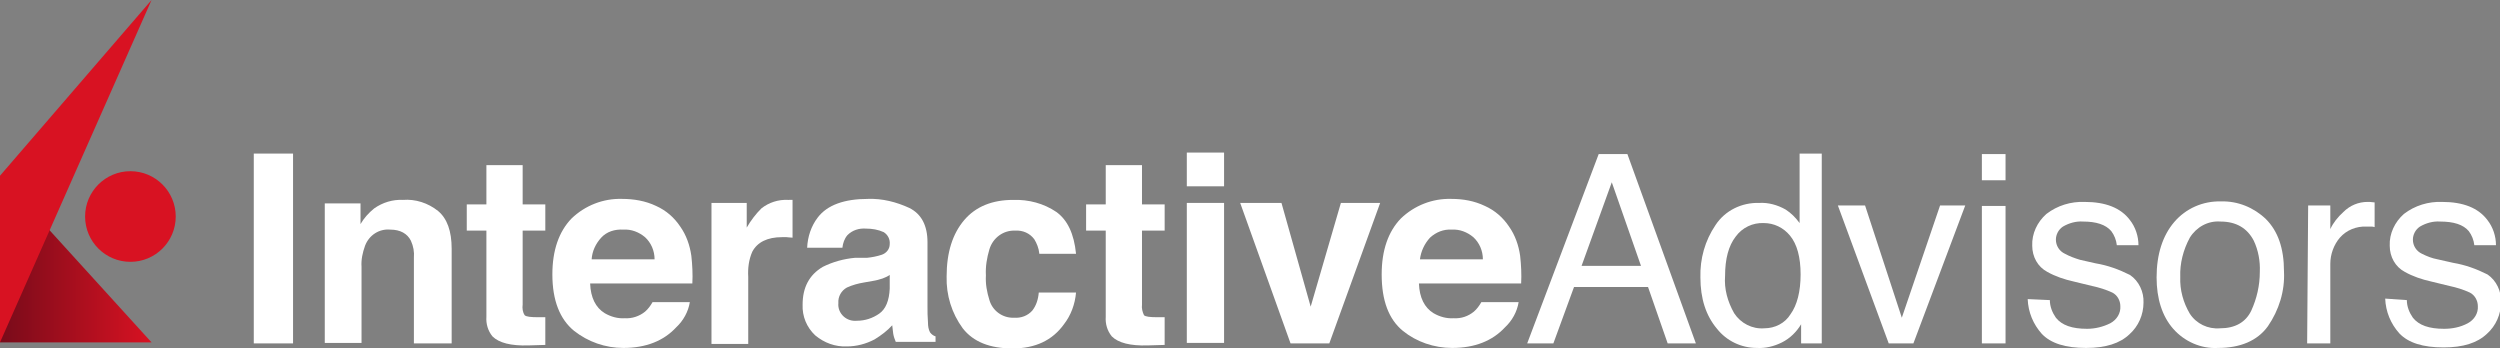 <?xml version="1.0" encoding="utf-8"?>
<!-- Generator: Adobe Illustrator 26.5.0, SVG Export Plug-In . SVG Version: 6.00 Build 0)  -->
<svg version="1.1" id="Layer_1" xmlns="http://www.w3.org/2000/svg" xmlns:xlink="http://www.w3.org/1999/xlink" x="0px" y="0px"
	 viewBox="0 0 496.5 69.2" style="enable-background:new 0 0 496.5 69.2;" xml:space="preserve">
<rect x="0" y="0" width="496.5" height="69.2" fill="#808080" stroke="none"/>
<style type="text/css">
	.st0{fill:url(#SVGID_1_);}
	.st1{fill:#D81222;}
	.st2{fill:#FFFFFF;}
</style>
<linearGradient id="SVGID_1_" gradientUnits="userSpaceOnUse" x1="2454.14" y1="20.555" x2="2484.24" y2="20.555" gradientTransform="matrix(-1 0 0 -1 2484.24 72)">
	<stop  offset="0" style="stop-color:#D81222"/>
	<stop  offset="1" style="stop-color:#780B1A"/>
</linearGradient>
<polygon class="st0" points="30.1,68 0,68 0,34.9 "/>
<circle class="st1" cx="25.9" cy="43" r="9"/>
<polygon class="st1" points="30.1,0 0,34.9 0,68 "/>
<g>
	<path class="st2" d="M58.2,68.2h-7.8V30.5h7.8V68.2z"/>
	<path class="st2" d="M87,41.9c1.8,1.5,2.7,4,2.7,7.5v18.8h-7.5v-17c0.1-1.2-0.1-2.3-0.6-3.4c-0.7-1.4-2.1-2.2-4.1-2.2
		c-2.2-0.2-4.2,1.1-5,3.2c-0.5,1.4-0.8,2.8-0.7,4.2v15.1h-7.3V40.4h7.1v4.1c0.7-1.2,1.6-2.2,2.7-3.1c1.7-1.2,3.7-1.8,5.7-1.7
		C82.5,39.5,85,40.3,87,41.9z"/>
	<path class="st2" d="M92.7,45.8v-5.2h3.9v-7.8h7.2v7.8h4.5v5.2h-4.5v14.7c-0.1,0.7,0,1.5,0.4,2.1c0.3,0.3,1.2,0.4,2.7,0.4h0.7h0.7
		v5.5l-3.4,0.1c-3.4,0.1-5.8-0.5-7.1-1.8c-0.9-1.1-1.3-2.5-1.2-3.9V45.8H92.7z"/>
	<path class="st2" d="M130.3,40.9c2,0.9,3.6,2.3,4.8,4.1c1.2,1.7,1.9,3.7,2.2,5.8c0.2,1.8,0.3,3.7,0.2,5.5h-20.3
		c0.1,2.8,1.1,4.8,2.9,5.9c1.2,0.7,2.6,1.1,4,1c1.4,0.1,2.9-0.4,4-1.3c0.6-0.5,1.1-1.2,1.5-1.9h7.4c-0.3,1.9-1.3,3.7-2.7,5
		c-2.5,2.7-6,4.1-10.5,4.1c-3.6,0-7-1.2-9.8-3.4c-2.8-2.3-4.3-6-4.3-11.2c0-4.8,1.3-8.5,3.8-11.1c2.7-2.6,6.3-4,10-3.9
		C125.9,39.5,128.2,39.9,130.3,40.9L130.3,40.9z M119.4,47.2c-1.1,1.2-1.8,2.7-1.9,4.3H130c0-1.7-0.7-3.3-1.9-4.4
		c-1.2-1-2.7-1.6-4.3-1.5C122.1,45.5,120.5,46,119.4,47.2z"/>
	<path class="st2" d="M156.8,39.7h0.6v7.5c-0.5,0-0.9-0.1-1.2-0.1h-0.9c-2.9,0-4.9,1-5.9,2.9c-0.7,1.6-0.9,3.3-0.8,5v13.3h-7.3V40.3
		h7v4.9c0.8-1.4,1.8-2.7,2.9-3.8c1.5-1.2,3.4-1.8,5.3-1.7L156.8,39.7z"/>
	<path class="st2" d="M172.2,51.2c1-0.1,2-0.3,2.9-0.6c0.9-0.3,1.6-1.1,1.6-2.1c0.1-1-0.4-1.9-1.2-2.4c-1.1-0.5-2.3-0.7-3.5-0.7
		c-1.4-0.1-2.7,0.3-3.7,1.3c-0.6,0.7-0.9,1.6-1,2.5h-7c0.1-2.2,0.8-4.3,2.1-6c1.9-2.5,5.3-3.7,10-3.7c2.8-0.1,5.6,0.6,8.2,1.8
		c2.4,1.2,3.6,3.5,3.6,6.8v12.8c0,0.9,0,2,0.1,3.2c0,0.7,0.1,1.3,0.4,1.9c0.3,0.4,0.7,0.7,1.1,0.8v1.1h-7.9c-0.2-0.5-0.4-1-0.5-1.6
		c-0.1-0.5-0.1-1.1-0.2-1.7c-1,1.1-2.2,2-3.5,2.8c-1.7,0.9-3.6,1.4-5.5,1.4c-2.3,0.1-4.5-0.7-6.3-2.2c-1.7-1.6-2.6-3.8-2.5-6.1
		c0-3.4,1.3-5.9,4-7.5c2-1,4.2-1.6,6.4-1.8L172.2,51.2z M176.7,54.6c-0.4,0.3-0.9,0.5-1.4,0.7c-0.6,0.2-1.3,0.4-2,0.5l-1.7,0.3
		c-1.2,0.2-2.3,0.5-3.4,1c-1.1,0.6-1.8,1.8-1.7,3.1c-0.1,1,0.3,2,1.1,2.7c0.7,0.6,1.6,0.9,2.6,0.8c1.6,0,3.1-0.5,4.4-1.4
		c1.3-0.9,2-2.6,2.1-5L176.7,54.6z"/>
	<path class="st2" d="M206.4,50.3c-0.1-1-0.5-2-1-2.8c-0.9-1.2-2.3-1.8-3.8-1.7c-2.3-0.1-4.4,1.4-5.1,3.7c-0.5,1.7-0.8,3.4-0.7,5.2
		c-0.1,1.7,0.2,3.3,0.7,4.9c0.6,2.1,2.6,3.6,4.9,3.5c1.4,0.1,2.7-0.4,3.6-1.4c0.8-1,1.2-2.3,1.3-3.6h7.4c-0.2,2.3-1,4.5-2.4,6.3
		c-2.3,3.2-5.7,4.8-10.2,4.8s-7.8-1.3-9.9-4c-2.2-3-3.3-6.6-3.2-10.3c0-4.8,1.2-8.5,3.5-11.2c2.3-2.7,5.6-4,9.7-4
		c3.1-0.1,6.1,0.7,8.6,2.4c2.2,1.6,3.5,4.3,3.9,8.3H206.4z"/>
	<path class="st2" d="M215.7,45.8v-5.2h3.9v-7.8h7.2v7.8h4.5v5.2h-4.5v14.7c-0.1,0.7,0.1,1.5,0.4,2.1c0.3,0.3,1.2,0.4,2.7,0.4h0.7
		h0.7v5.5l-3.4,0.1c-3.4,0.1-5.8-0.5-7.1-1.8c-0.9-1.1-1.3-2.5-1.2-3.9V45.8H215.7z"/>
	<path class="st2" d="M243.1,37h-7.4v-6.7h7.4V37z M235.7,40.3h7.4v27.8h-7.4V40.3z"/>
	<path class="st2" d="M266.3,40.3h7.8L264,68.2h-7.7l-10-27.9h8.2l5.8,20.6L266.3,40.3z"/>
	<path class="st2" d="M294.9,40.9c2,0.9,3.6,2.3,4.8,4.1c1.2,1.7,1.9,3.7,2.2,5.8c0.2,1.8,0.3,3.7,0.2,5.5h-20.3
		c0.1,2.8,1.1,4.8,2.9,5.9c1.2,0.7,2.6,1.1,4,1c1.5,0.1,2.9-0.4,4-1.3c0.6-0.5,1.1-1.2,1.5-1.9h7.4c-0.3,1.9-1.3,3.7-2.7,5
		c-2.5,2.7-6,4.1-10.5,4.1c-3.6,0-7.1-1.2-9.8-3.4c-2.8-2.3-4.2-6-4.2-11.2c0-4.8,1.3-8.5,3.8-11.1c2.7-2.6,6.3-4,10-3.9
		C290.6,39.5,292.8,39.9,294.9,40.9z M284,47.2c-1.1,1.2-1.8,2.7-2,4.3h12.5c0-1.7-0.7-3.3-1.9-4.4c-1.2-1-2.7-1.6-4.3-1.5
		C286.7,45.5,285.2,46.1,284,47.2L284,47.2z"/>
	<path class="st2" d="M317.5,30.6h5.7l13.6,37.6h-5.6l-3.9-11.2h-14.7l-4.1,11.2h-5.2L317.5,30.6z M325.9,52.8l-5.8-16.6l-6,16.6
		H325.9z"/>
	<path class="st2" d="M354.6,41.6c1.1,0.7,2,1.6,2.8,2.7V30.5h4.4v37.7h-4.1v-3.8c-0.9,1.5-2.2,2.8-3.8,3.6c-1.6,0.8-3.3,1.2-5,1.1
		c-3.1,0-6-1.4-7.9-3.8c-2.2-2.6-3.3-6-3.3-10.2c-0.1-3.7,0.9-7.3,3-10.4c1.9-2.9,5.2-4.5,8.7-4.4C351.2,40.2,353,40.7,354.6,41.6
		L354.6,41.6z M344.4,62.2c1.3,2,3.6,3.2,6,3c2.1,0,4.1-1,5.2-2.8c1.3-1.8,2-4.5,2-7.9c0-3.4-0.7-6-2.1-7.7
		c-1.3-1.6-3.2-2.5-5.2-2.5c-2.2-0.1-4.3,0.9-5.6,2.7c-1.4,1.8-2.1,4.4-2.1,7.8C342.4,57.4,343.1,59.9,344.4,62.2L344.4,62.2z"/>
	<path class="st2" d="M370.4,40.8l7.3,22.3l7.6-22.3h5L380,68.2h-4.9L365,40.8H370.4z"/>
	<path class="st2" d="M393.6,30.6h4.7v5.2h-4.7V30.6z M393.6,40.9h4.7v27.3h-4.7V40.9z"/>
	<path class="st2" d="M407.1,59.6c0,1.3,0.5,2.5,1.2,3.5c1.2,1.5,3.2,2.2,6.2,2.2c1.6,0,3.2-0.4,4.6-1.1c1.3-0.7,2.1-2,2-3.4
		c0-1.1-0.6-2.2-1.6-2.7c-1.3-0.6-2.6-1-4-1.3l-3.7-0.9c-1.8-0.4-3.6-1-5.2-1.9c-1.9-1-3-3-3-5.2c-0.1-2.4,1-4.7,2.8-6.3
		c2.2-1.7,4.9-2.5,7.6-2.4c4.2,0,7.2,1.2,9,3.6c1.1,1.4,1.7,3.2,1.7,5h-4.3c-0.1-1-0.5-2-1.1-2.8c-1.1-1.3-3-1.9-5.6-1.9
		c-1.4-0.1-2.8,0.3-4,1c-0.9,0.6-1.4,1.6-1.4,2.6c0,1.2,0.7,2.3,1.8,2.8c0.9,0.5,2,0.9,3,1.2l3.1,0.7c2.4,0.4,4.6,1.2,6.8,2.3
		c1.8,1.2,2.8,3.4,2.7,5.5c0,2.4-1,4.7-2.8,6.3c-1.9,1.8-4.7,2.7-8.6,2.7c-4.1,0-7-0.9-8.8-2.8c-1.7-1.9-2.7-4.3-2.8-6.9L407.1,59.6
		z"/>
	<path class="st2" d="M450,43.5c2.4,2.4,3.6,5.8,3.6,10.4c0.2,3.9-1,7.7-3.2,10.9c-2.1,2.9-5.5,4.3-9.9,4.3
		c-3.4,0.2-6.7-1.3-8.9-3.8c-2.2-2.5-3.3-6-3.3-10.2c0-4.6,1.2-8.3,3.5-11c2.3-2.7,5.7-4.2,9.3-4.1C444.4,39.9,447.6,41.2,450,43.5
		L450,43.5z M447.1,61.7c1.1-2.4,1.7-5,1.7-7.7c0.1-2.1-0.3-4.3-1.2-6.2c-1.3-2.5-3.5-3.8-6.6-3.8c-2.5-0.2-4.8,1.1-6.1,3.2
		c-1.3,2.4-2,5.1-1.9,7.8c-0.1,2.6,0.6,5.1,1.9,7.3c1.3,2,3.6,3.1,6,2.9C443.9,65.2,446,64,447.1,61.7L447.1,61.7z"/>
	<path class="st2" d="M458.4,40.8h4.4v4.7c0.6-1.3,1.5-2.4,2.6-3.4c1.3-1.3,3-2,4.8-2h0.4l1,0.1v4.9c-0.3-0.1-0.5-0.1-0.8-0.1
		c-0.2,0-0.5,0-0.8,0c-2-0.1-4,0.7-5.3,2.2c-1.2,1.4-1.9,3.3-1.9,5.2v15.8h-4.6L458.4,40.8z"/>
	<path class="st2" d="M478,59.6c0,1.3,0.5,2.5,1.2,3.5c1.2,1.5,3.2,2.2,6.2,2.2c1.6,0,3.2-0.3,4.7-1.1c1.3-0.7,2.1-2,2-3.4
		c0-1.1-0.6-2.2-1.6-2.7c-1.3-0.6-2.6-1-4-1.3l-3.7-0.9c-1.8-0.4-3.6-1-5.2-1.9c-1.9-1-3-3-3-5.2c-0.1-2.4,1-4.7,2.8-6.3
		c2.2-1.7,4.9-2.5,7.6-2.4c4.2,0,7.2,1.2,9,3.6c1.1,1.4,1.7,3.2,1.7,5h-4.3c-0.1-1-0.5-2-1.1-2.8c-1.1-1.3-3-1.9-5.7-1.9
		c-1.4-0.1-2.8,0.3-4,1c-0.9,0.6-1.4,1.6-1.4,2.6c0,1.2,0.7,2.3,1.8,2.8c1,0.5,2,0.9,3.1,1.1l3.1,0.7c2.4,0.4,4.6,1.2,6.8,2.3
		c1.8,1.2,2.8,3.4,2.7,5.5c0,2.4-1,4.7-2.8,6.3c-1.9,1.8-4.7,2.7-8.6,2.7c-4.1,0-7-0.9-8.8-2.8c-1.7-1.9-2.7-4.3-2.8-6.9L478,59.6z"
		/>
</g>
</svg>

